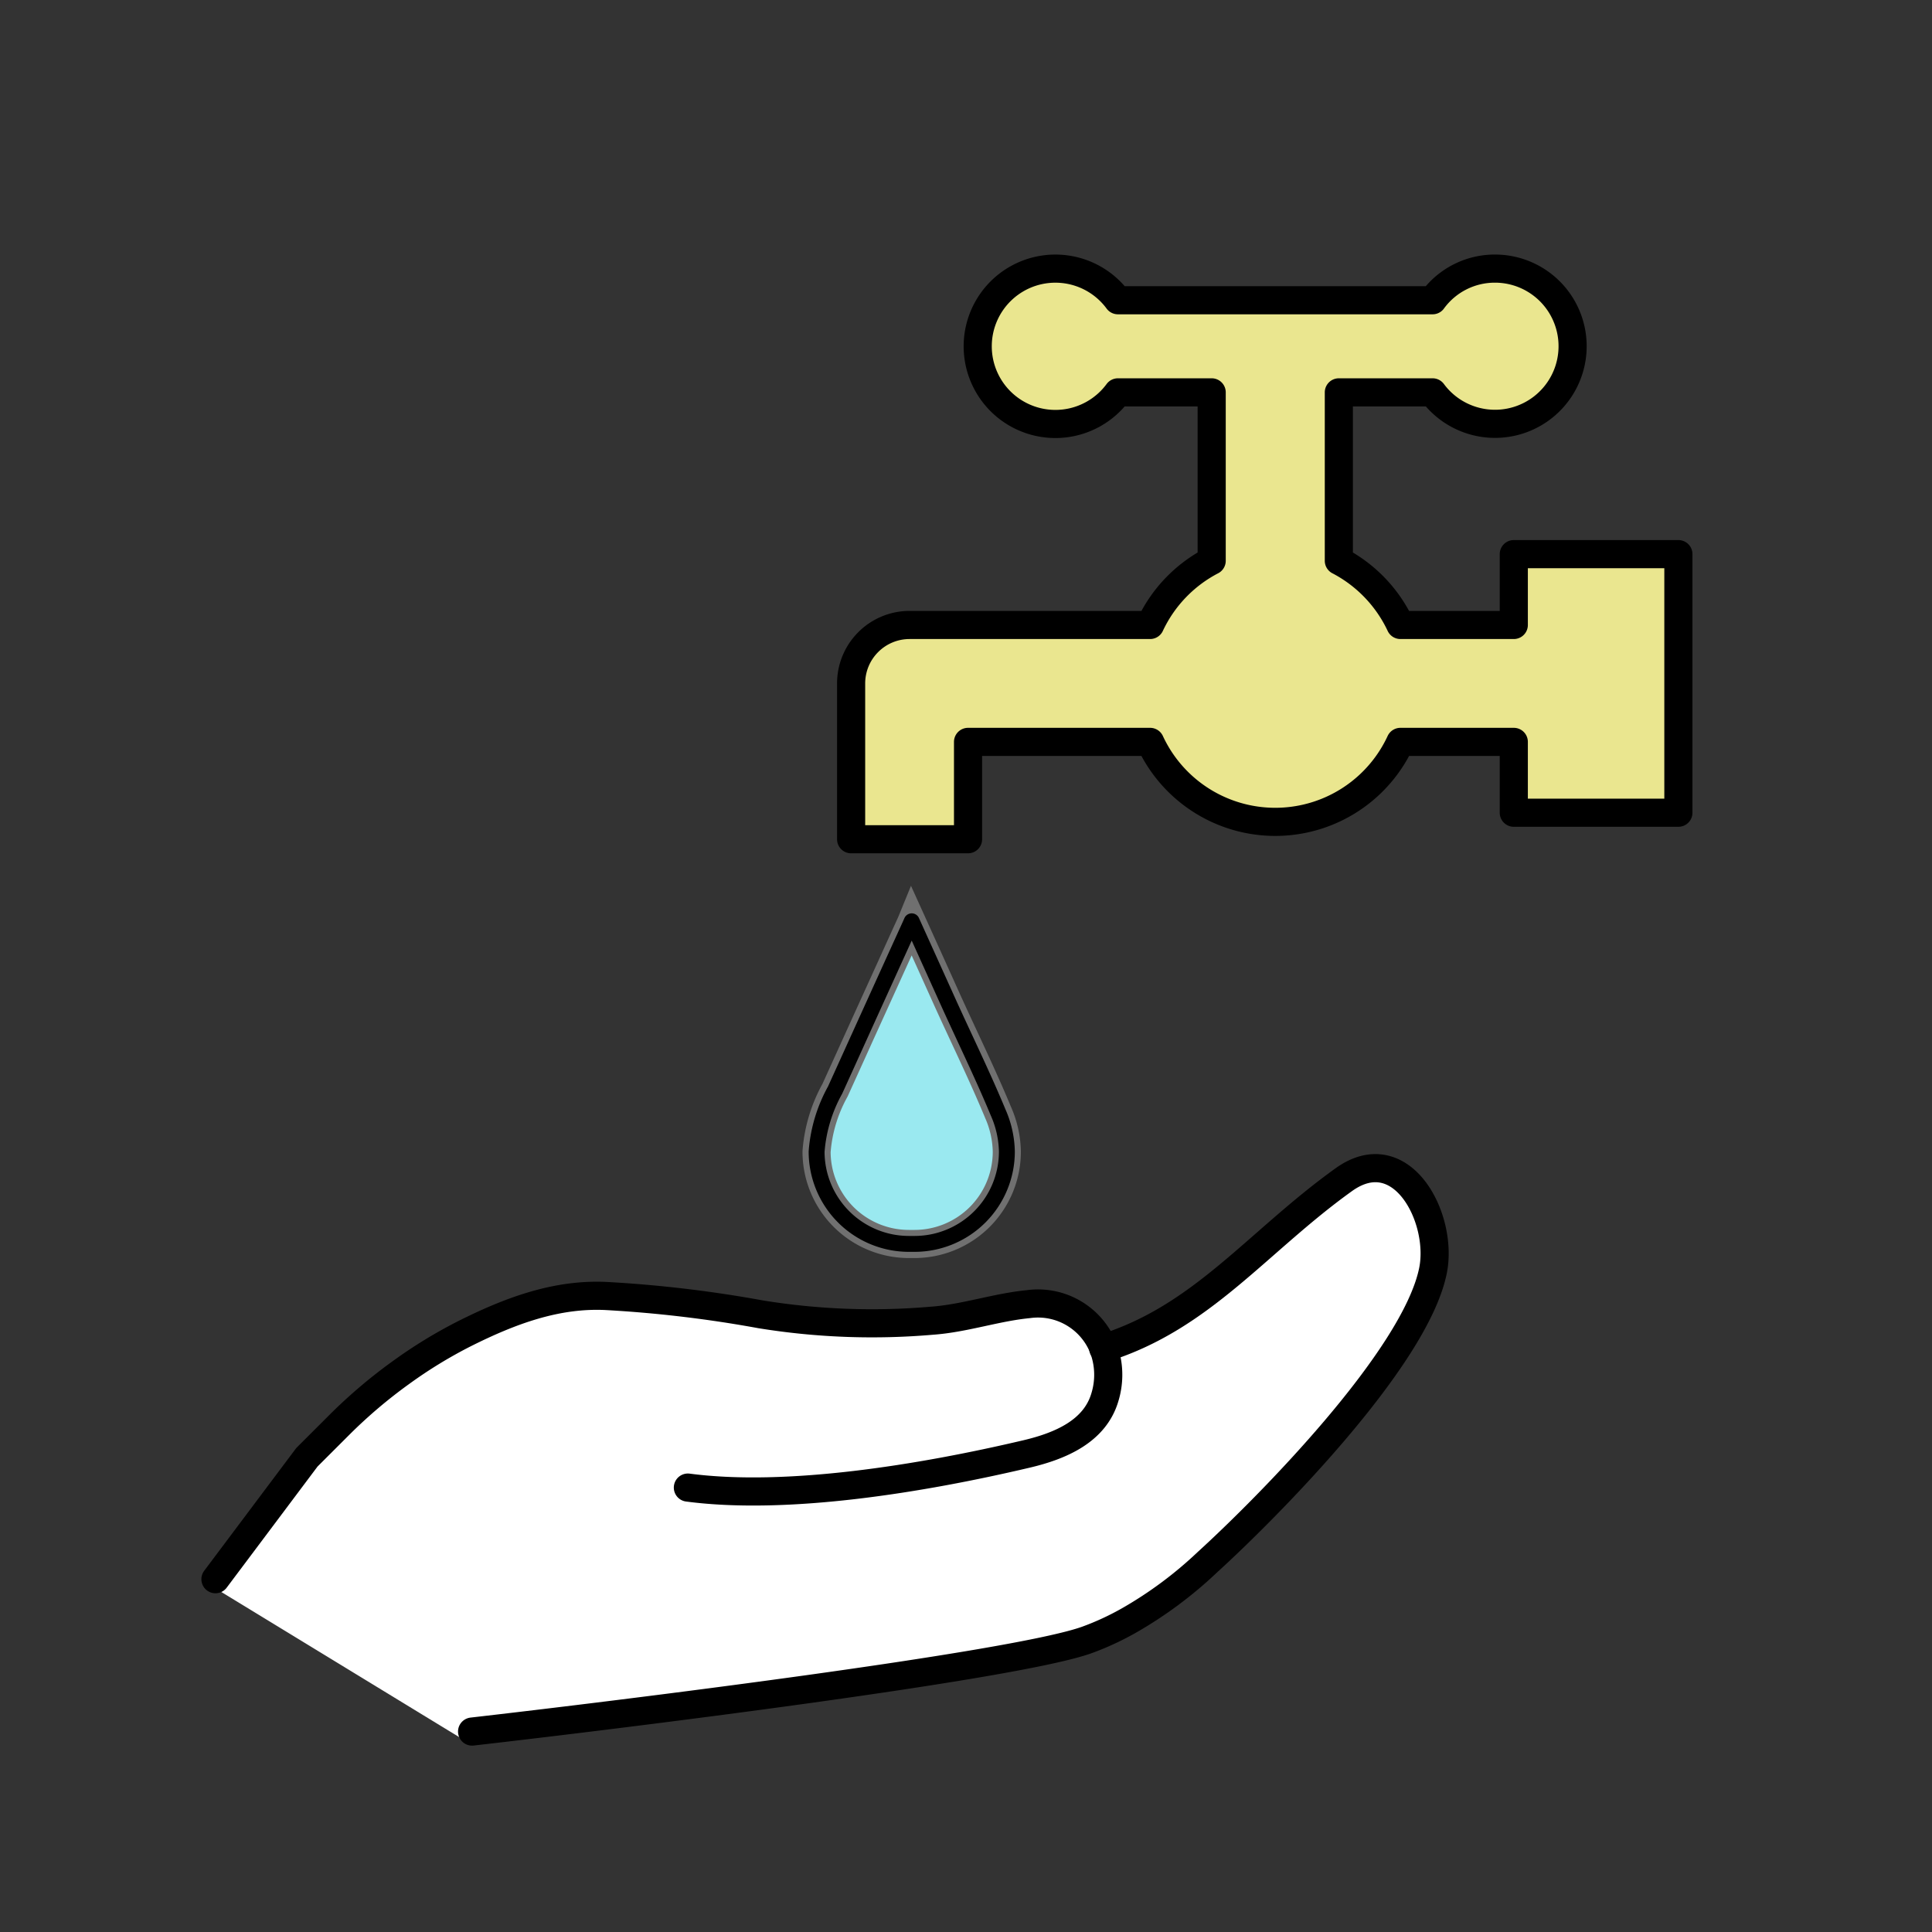 <svg xmlns="http://www.w3.org/2000/svg" xmlns:xlink="http://www.w3.org/1999/xlink" width="158" height="158" viewBox="0 0 158 158">
  <rect x="0" y="0" width="158" height="158" fill="#333333" stroke="none"/>
  <defs>
    <clipPath id="clip-path">
      <rect id="長方形_2168" data-name="長方形 2168" width="158" height="158" transform="translate(20039 16122)" fill="#fff" stroke="#707070" stroke-width="1"/>
    </clipPath>
    <clipPath id="clip-path-2">
      <rect id="長方形_2167" data-name="長方形 2167" width="122.884" height="122.884" fill="none"/>
    </clipPath>
  </defs>
  <g id="merit01" transform="translate(-20039 -16122)" clip-path="url(#clip-path)">
    <g id="グループ_6672" data-name="グループ 6672" transform="translate(20055 16142.347)">
      <g id="グループ_6672-2" data-name="グループ 6672" transform="translate(0 0)" clip-path="url(#clip-path-2)">
        <path id="パス_2031" data-name="パス 2031" d="M89.164,24V45.147H75.7V39.355H66.427a11.278,11.278,0,0,1-20.469,0H31.068v7.961H21.506V34.574a4.783,4.783,0,0,1,4.781-4.781H45.958a11.339,11.339,0,0,1,5.035-5.249V10.77H43.326a6.354,6.354,0,1,1,0-7.533H69.059a6.347,6.347,0,1,1,5.1,10.12,6.307,6.307,0,0,1-5.1-2.587H61.392V24.544a11.364,11.364,0,0,1,5.035,5.249H75.7V24Z" transform="translate(32.099 0.97)" fill="#eae68f"/>
        <path id="パス_2032" data-name="パス 2032" d="M23.737,31.782q1.922-4.225,3.839-8.45c.07-.16.5-1.087.573-1.266q1.428,3.148,2.847,6.3c1.406,3.111,2.921,6.192,4.227,9.342a8.281,8.281,0,0,1,.708,3.19,7.551,7.551,0,0,1-7.553,7.553H27.92a7.55,7.55,0,0,1-7.548-7.553,12.284,12.284,0,0,1,1.511-5.025q.927-2.041,1.854-4.088" transform="translate(30.407 32.935)" fill="#9ae9f0" stroke="#707070" stroke-width="2.3"/>
        <path id="パス_2033" data-name="パス 2033" d="M73.474,44.89C81.56,42.378,86.046,36.181,93.14,31.1c4.731-3.375,8.151,3.176,7.278,7.458-1.456,7.179-13.525,19.352-18.48,23.864a33.239,33.239,0,0,1-6.3,4.691,22.582,22.582,0,0,1-3.5,1.63c-5.887,2.139-38.5,6.152-50.3,7.5l-.558.753L.516,64.327l.334-.548,7.478-9.97,2.632-2.632a41.23,41.23,0,0,1,5.06-4.3,38.37,38.37,0,0,1,5.17-3.166c3.754-1.884,7.577-3.315,11.7-3.091a101.264,101.264,0,0,1,12.543,1.491,56.833,56.833,0,0,0,14,.523c2.672-.189,5.239-1.1,7.9-1.356a5.748,5.748,0,0,1,6.137,3.609" transform="translate(0.77 45.022)" fill="#fff"/>
        <path id="パス_2034" data-name="パス 2034" d="M60.675,44.9l.025-.01c8.086-2.513,12.573-8.709,19.666-13.794,4.731-3.375,8.151,3.176,7.278,7.458-1.456,7.179-13.525,19.352-18.48,23.864a33.239,33.239,0,0,1-6.3,4.691,22.582,22.582,0,0,1-3.5,1.63c-5.887,2.139-38.5,6.152-50.3,7.5" transform="translate(13.544 45.022)" fill="none" stroke="#000" stroke-linecap="round" stroke-linejoin="round" stroke-width="2.3"/>
        <path id="パス_2035" data-name="パス 2035" d="M39.285,50.037c8.1,1.067,19.068-.718,27.688-2.747,2.752-.648,5.593-1.84,6.416-4.646a6.248,6.248,0,0,0-.115-4,5.748,5.748,0,0,0-6.137-3.609c-2.662.259-5.229,1.167-7.9,1.356a56.833,56.833,0,0,1-14-.523A101.264,101.264,0,0,0,32.69,34.374c-4.123-.224-7.946,1.206-11.7,3.091a38.37,38.37,0,0,0-5.17,3.166,41.231,41.231,0,0,0-5.06,4.3L8.128,47.56.65,57.53" transform="translate(0.97 51.271)" fill="none" stroke="#000" stroke-linecap="round" stroke-linejoin="round" stroke-width="2.3"/>
        <path id="パス_2036" data-name="パス 2036" d="M75.7,24v5.793H66.427a11.364,11.364,0,0,0-5.035-5.249V10.77h7.667A6.347,6.347,0,1,0,74.159.65a6.294,6.294,0,0,0-5.1,2.587H43.326a6.352,6.352,0,1,0,0,7.533h7.667V24.544a11.339,11.339,0,0,0-5.035,5.249H26.287a4.783,4.783,0,0,0-4.781,4.781V47.316h9.562V39.355H45.958a11.278,11.278,0,0,0,20.469,0H75.7v5.793h13.46V24Z" transform="translate(32.099 0.97)" fill="none" stroke="#000" stroke-linecap="round" stroke-linejoin="round" stroke-width="2.3"/>
        <path id="パス_2037" data-name="パス 2037" d="M35.223,37.7C33.917,34.554,32.4,31.473,31,28.362q-1.421-3.148-2.847-6.3c-.075.179-.5,1.107-.573,1.266q-1.922,4.225-3.839,8.45-.927,2.049-1.854,4.088a12.284,12.284,0,0,0-1.511,5.025,7.55,7.55,0,0,0,7.548,7.553h.459a7.551,7.551,0,0,0,7.553-7.553A8.281,8.281,0,0,0,35.223,37.7Z" transform="translate(30.407 32.935)" fill="none" stroke="#000" stroke-linecap="round" stroke-linejoin="round" stroke-width="1.3"/>
      </g>
    </g>
  </g>
</svg>
